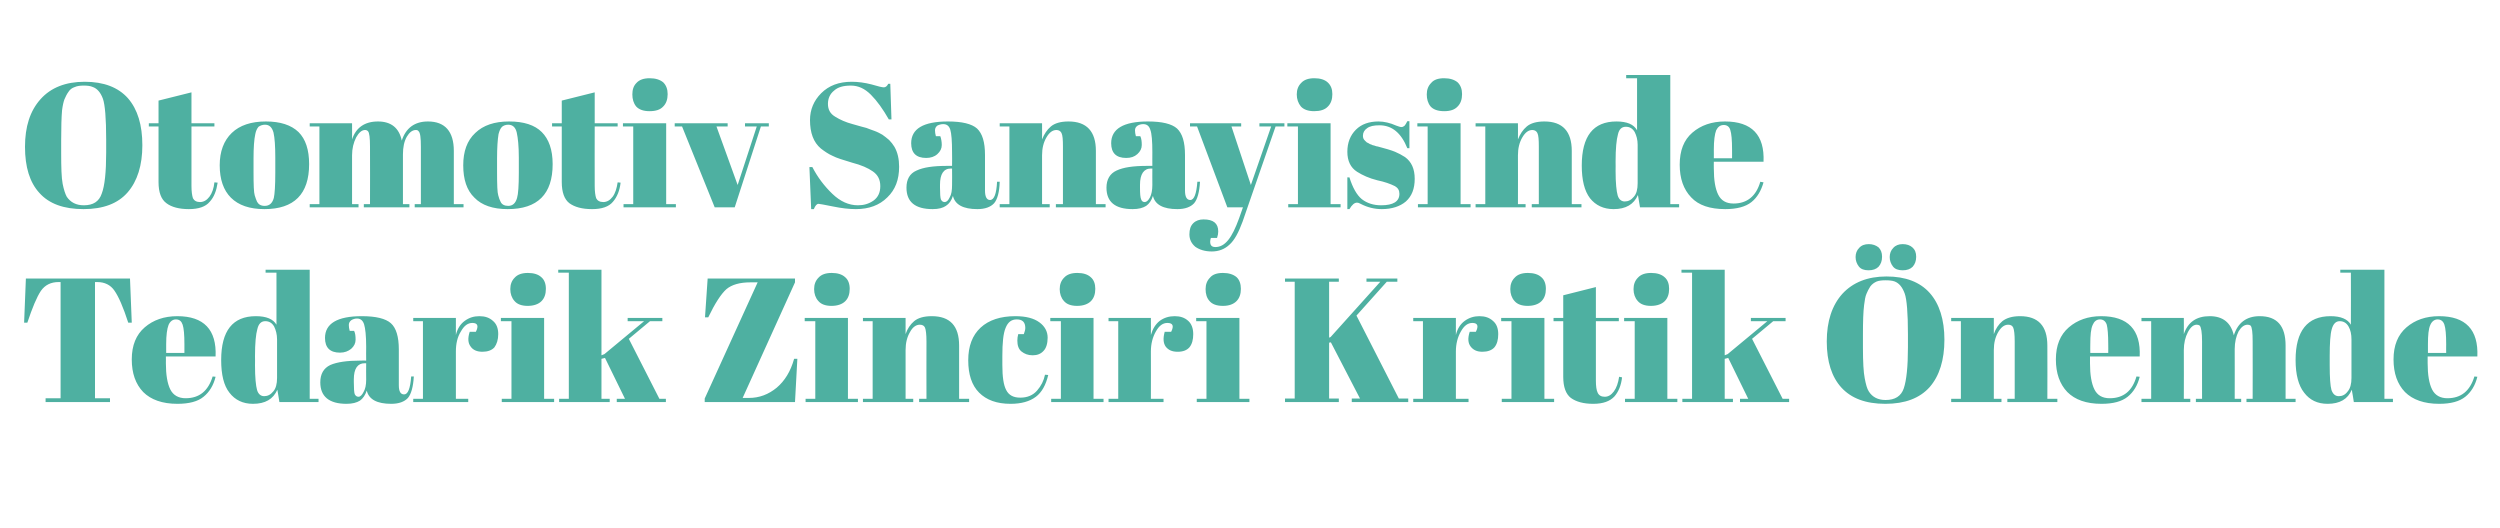 <?xml version="1.0" standalone="no"?><!DOCTYPE svg PUBLIC "-//W3C//DTD SVG 1.1//EN" "http://www.w3.org/Graphics/SVG/1.1/DTD/svg11.dtd"><svg xmlns="http://www.w3.org/2000/svg" version="1.1" width="850px" height="179.5px" viewBox="-4 -5 850 179.5" style="left:-4px;top:-5px">  <desc>Otomotiv Sanayisinde Tedarik Zinciri Kritik Önemde</desc>  <defs>    <filter id="shadow_291904" x="0" y="0" width="200%" height="200%">      <feOffset result="offOut" in="SourceAlpha" dx="2" dy="2"/>      <feGaussianBlur result="blurOut" in="offOut" stdDeviation="1.7"/>      <feBlend in="SourceGraphic" in2="blurOut" mode="normal"/>      <feFlood flood-color="#000" flood-opacity="1" result="offsetColor"/>      <feComposite in="offsetColor" in2="blurOut" operator="in" result="colorOut"/>      <feComponentTransfer>        <feFuncA type="linear" slope="0.5"/>      </feComponentTransfer>      <feMerge>        <feMergeNode/>        <feMergeNode in="SourceGraphic"/>      </feMerge>    </filter>    <filter id="shadow_291903" x="0" y="0" width="200%" height="200%">      <feOffset result="offOut" in="SourceAlpha" dx="2" dy="2"/>      <feGaussianBlur result="blurOut" in="offOut" stdDeviation="1.7"/>      <feBlend in="SourceGraphic" in2="blurOut" mode="normal"/>      <feFlood flood-color="#000" flood-opacity="1" result="offsetColor"/>      <feComposite in="offsetColor" in2="blurOut" operator="in" result="colorOut"/>      <feComponentTransfer>        <feFuncA type="linear" slope="0.5"/>      </feComponentTransfer>      <feMerge>        <feMergeNode/>        <feMergeNode in="SourceGraphic"/>      </feMerge>    </filter>  </defs>  <g id="Polygon291904">    <path d="M 38.2 87.7 L 38.8 102.7 C 38.8 102.7 37.62 102.72 37.6 102.7 C 35.9 97.4 34.3 93.8 32.9 91.8 C 31.6 89.9 29.6 88.9 27.1 88.9 C 27.06 88.92 26.3 88.9 26.3 88.9 L 26.3 128.4 L 31.4 128.4 L 31.4 129.7 L 9.5 129.7 L 9.5 128.4 L 14.6 128.4 L 14.6 88.9 C 14.6 88.9 13.86 88.92 13.9 88.9 C 11.3 88.9 9.3 89.9 7.9 91.9 C 6.5 94 5 97.6 3.3 102.7 C 3.3 102.72 2.2 102.7 2.2 102.7 L 2.8 87.7 L 38.2 87.7 Z M 54.3 130.3 C 49.2 130.3 45.3 128.9 42.7 126.3 C 40.1 123.6 38.8 119.9 38.8 115.2 C 38.8 110.4 40.3 106.8 43.2 104.3 C 46.1 101.8 49.8 100.5 54.3 100.5 C 63.3 100.5 67.7 105.1 67.3 114.2 C 67.35 114.18 50.4 114.2 50.4 114.2 C 50.4 114.2 50.43 116.52 50.4 116.5 C 50.4 120.4 50.9 123.4 51.9 125.4 C 52.9 127.4 54.7 128.4 57.1 128.4 C 61.8 128.4 64.8 125.9 66.3 121 C 66.3 121 67.3 121.1 67.3 121.1 C 66.6 124 65.2 126.3 63.2 127.9 C 61.3 129.5 58.3 130.3 54.3 130.3 C 54.3 130.3 54.3 130.3 54.3 130.3 Z M 50.5 113 L 56.7 113 C 56.7 113 56.67 110.04 56.7 110 C 56.7 106.8 56.5 104.6 56.1 103.4 C 55.7 102.2 55 101.6 53.8 101.6 C 52.7 101.6 51.8 102.3 51.3 103.5 C 50.8 104.8 50.5 107 50.5 110 C 50.49 110.04 50.5 113 50.5 113 Z M 80.7 117.2 C 80.7 121.4 81 124.2 81.4 125.6 C 81.8 127 82.7 127.7 83.8 127.7 C 85 127.7 86 127.2 86.9 126.1 C 87.8 125.1 88.2 123.5 88.2 121.5 C 88.2 121.5 88.2 108.4 88.2 108.4 C 88.2 106.7 87.8 105.2 87.2 104 C 86.5 102.8 85.5 102.2 84.2 102.2 C 82.8 102.2 81.9 103.1 81.5 104.9 C 81 106.6 80.7 109.7 80.7 114.1 C 80.75 114.12 80.7 117.2 80.7 117.2 C 80.7 117.2 80.75 117.24 80.7 117.2 Z M 89 129.7 C 89 129.7 88.31 125.46 88.3 125.5 C 86.9 128.7 84.2 130.3 80 130.3 C 76.6 130.3 73.9 129 72 126.5 C 70.1 124.1 69.2 120.4 69.2 115.4 C 69.2 105.5 73.1 100.5 81 100.5 C 84.6 100.5 86.9 101.5 88 103.4 C 88.01 103.44 88 85.7 88 85.7 L 84.3 85.7 L 84.3 84.7 L 99.3 84.7 L 99.3 128.6 L 102.3 128.6 L 102.3 129.7 L 89 129.7 Z M 116.7 115.6 C 116.71 115.56 118.5 115.6 118.5 115.6 C 118.5 115.6 118.45 110.94 118.5 110.9 C 118.5 107.1 118.2 104.6 117.8 103.3 C 117.4 102 116.6 101.3 115.4 101.3 C 114.7 101.3 114 101.5 113.4 101.9 C 112.9 102.3 112.6 102.8 112.6 103.5 C 112.6 104.1 112.7 104.8 112.9 105.5 C 112.9 105.5 114.4 105.5 114.4 105.5 C 114.8 106.3 114.9 107.3 114.9 108.5 C 114.9 109.7 114.4 110.7 113.4 111.6 C 112.4 112.4 111.2 112.9 109.6 112.9 C 106.2 112.9 104.5 111.2 104.5 107.9 C 104.5 103 108.7 100.5 117 100.5 C 121.8 100.5 125.1 101.3 126.9 102.9 C 128.7 104.5 129.6 107.5 129.6 111.8 C 129.6 111.8 129.6 124 129.6 124 C 129.6 126.1 130.2 127.1 131.4 127.1 C 132.7 127.1 133.5 125.1 133.8 121 C 133.8 121 134.7 121 134.7 121 C 134.5 124.5 133.8 127 132.7 128.3 C 131.5 129.6 129.6 130.3 127 130.3 C 122.2 130.3 119.4 128.8 118.7 125.8 C 118.2 127.3 117.4 128.5 116.4 129.2 C 115.3 129.9 113.8 130.3 111.8 130.3 C 105.9 130.3 102.9 127.8 102.9 123 C 102.9 120.2 104 118.2 106.3 117.1 C 108.6 116.1 112 115.6 116.7 115.6 Z M 114.3 122.9 C 114.3 125 114.4 126.4 114.6 127 C 114.9 127.6 115.3 127.9 115.9 127.9 C 116.5 127.9 117.1 127.3 117.6 126.3 C 118.2 125.3 118.5 123.9 118.5 122.1 C 118.45 122.1 118.5 116.5 118.5 116.5 C 118.5 116.5 118.03 116.52 118 116.5 C 115.6 116.5 114.3 118.3 114.3 122 C 114.31 121.98 114.3 122.9 114.3 122.9 C 114.3 122.9 114.31 122.94 114.3 122.9 Z M 155.8 105.8 C 156.8 103.8 156.4 102.8 154.6 102.8 C 153.1 102.8 151.8 103.7 150.7 105.7 C 149.5 107.6 149 109.9 149 112.5 C 148.98 112.5 149 128.6 149 128.6 L 153.2 128.6 L 153.2 129.7 L 134.5 129.7 L 134.5 128.6 L 137.8 128.6 L 137.8 102.2 L 134.5 102.2 L 134.5 101.1 L 149 101.1 C 149 101.1 148.98 106.86 149 106.9 C 149.5 104.8 150.5 103.2 152 102.1 C 153.5 101 155.1 100.5 157 100.5 C 158.9 100.5 160.4 101 161.6 102.1 C 162.8 103.1 163.4 104.6 163.4 106.6 C 163.4 108.5 162.9 110 162.1 111.1 C 161.2 112.1 159.8 112.6 158 112.6 C 156.2 112.6 154.8 112 154 110.8 C 153.1 109.6 153 108 153.7 105.8 C 153.66 105.84 155.8 105.8 155.8 105.8 C 155.8 105.8 155.82 105.84 155.8 105.8 Z M 173.4 97 C 171.3 97 169.8 96.4 168.9 95.3 C 168 94.3 167.5 92.9 167.5 91.3 C 167.5 89.7 168 88.4 169 87.4 C 170 86.3 171.5 85.8 173.5 85.8 C 175.5 85.8 177 86.3 178 87.2 C 179.1 88.1 179.6 89.5 179.6 91.2 C 179.6 93 179.1 94.4 178.1 95.4 C 177.1 96.4 175.5 97 173.4 97 Z M 164.3 101.1 L 179 101.1 L 179 128.6 L 182.4 128.6 L 182.4 129.7 L 164.6 129.7 L 164.6 128.6 L 167.9 128.6 L 167.9 102.2 L 164.3 102.2 L 164.3 101.1 Z M 203.7 129.7 L 203.7 128.6 L 206.5 128.6 L 199.7 114.7 L 198.5 115 L 198.5 128.6 L 201.3 128.6 L 201.3 129.7 L 184.1 129.7 L 184.1 128.6 L 187.4 128.6 L 187.4 85.7 L 183.8 85.7 L 183.8 84.7 L 198.5 84.7 L 198.5 113.8 L 199.5 113.4 L 213 102.2 L 207.4 102.2 L 207.4 101.1 L 219.2 101.1 L 219.2 102.2 L 215 102.2 L 207.8 108.2 L 218.2 128.6 L 220.4 128.6 L 220.4 129.7 L 203.7 129.7 Z M 264.3 87.7 L 264.3 89 L 246.5 128.3 C 246.5 128.3 248.56 128.28 248.6 128.3 C 252.2 128.3 255.3 127.1 258.1 124.8 C 260.8 122.5 262.8 119.3 264 115 C 263.98 115.02 265.1 115 265.1 115 L 264.3 129.7 L 233.6 129.7 L 233.6 128.5 L 251.6 89 C 251.6 89 249.1 88.98 249.1 89 C 245.5 89 242.8 89.8 241 91.3 C 239.2 92.9 237.1 96.1 234.8 100.9 C 234.76 100.92 233.7 100.9 233.7 100.9 L 234.6 87.7 L 264.3 87.7 Z M 276.7 97 C 274.6 97 273.1 96.4 272.2 95.3 C 271.3 94.3 270.8 92.9 270.8 91.3 C 270.8 89.7 271.3 88.4 272.3 87.4 C 273.3 86.3 274.8 85.8 276.8 85.8 C 278.8 85.8 280.3 86.3 281.3 87.2 C 282.4 88.1 282.9 89.5 282.9 91.2 C 282.9 93 282.4 94.4 281.4 95.4 C 280.4 96.4 278.8 97 276.7 97 Z M 267.6 101.1 L 282.3 101.1 L 282.3 128.6 L 285.7 128.6 L 285.7 129.7 L 267.9 129.7 L 267.9 128.6 L 271.2 128.6 L 271.2 102.2 L 267.6 102.2 L 267.6 101.1 Z M 287.4 101.1 L 301.9 101.1 C 301.9 101.1 301.88 106.62 301.9 106.6 C 302.5 104.8 303.5 103.3 304.8 102.2 C 306.1 101.1 308.1 100.5 310.8 100.5 C 317 100.5 320.1 103.8 320.1 110.5 C 320.12 110.52 320.1 128.6 320.1 128.6 L 323.5 128.6 L 323.5 129.7 L 306.5 129.7 L 306.5 128.6 L 309 128.6 C 309 128.6 308.96 109.08 309 109.1 C 309 106.7 308.8 105.1 308.5 104.4 C 308.2 103.7 307.6 103.4 306.7 103.4 C 305.5 103.4 304.3 104.2 303.4 105.9 C 302.4 107.6 301.9 109.6 301.9 112 C 301.88 112.02 301.9 128.6 301.9 128.6 L 304.5 128.6 L 304.5 129.7 L 287.4 129.7 L 287.4 128.6 L 290.7 128.6 L 290.7 102.2 L 287.4 102.2 L 287.4 101.1 Z M 342.6 104.5 C 342.6 102.5 341.6 101.6 339.7 101.6 C 337.9 101.6 336.7 102.5 335.9 104.5 C 335.1 106.4 334.8 109.6 334.8 114 C 334.8 114 334.8 117.1 334.8 117.1 C 334.8 121.1 335.2 123.9 336.1 125.6 C 337 127.4 338.6 128.2 340.9 128.2 C 343.3 128.2 345.2 127.4 346.6 125.8 C 348 124.2 348.9 122.4 349.3 120.4 C 349.3 120.4 350.4 120.5 350.4 120.5 C 349.6 123.9 348.2 126.4 346.2 127.9 C 344.1 129.5 341.2 130.3 337.6 130.3 C 332.9 130.3 329.4 129 326.9 126.5 C 324.4 124 323.2 120.3 323.2 115.5 C 323.2 110.7 324.6 107 327.4 104.4 C 330.2 101.8 334.2 100.5 339.2 100.5 C 342.8 100.5 345.5 101.2 347.4 102.6 C 349.2 103.9 350.2 105.7 350.2 107.8 C 350.2 109.8 349.7 111.4 348.8 112.3 C 347.9 113.3 346.7 113.8 345.1 113.8 C 343.5 113.8 342.3 113.3 341.3 112.5 C 340.3 111.7 339.9 110.4 339.9 108.8 C 339.9 108.1 340 107.3 340.2 106.6 C 340.2 106.6 342.1 106.6 342.1 106.6 C 342.4 105.8 342.6 105.1 342.6 104.5 C 342.6 104.5 342.6 104.5 342.6 104.5 Z M 360.2 97 C 358.1 97 356.6 96.4 355.7 95.3 C 354.8 94.3 354.3 92.9 354.3 91.3 C 354.3 89.7 354.8 88.4 355.8 87.4 C 356.8 86.3 358.3 85.8 360.3 85.8 C 362.3 85.8 363.8 86.3 364.8 87.2 C 365.9 88.1 366.4 89.5 366.4 91.2 C 366.4 93 365.9 94.4 364.9 95.4 C 363.9 96.4 362.3 97 360.2 97 Z M 351.1 101.1 L 365.8 101.1 L 365.8 128.6 L 369.2 128.6 L 369.2 129.7 L 351.4 129.7 L 351.4 128.6 L 354.7 128.6 L 354.7 102.2 L 351.1 102.2 L 351.1 101.1 Z M 392.2 105.8 C 393.2 103.8 392.8 102.8 390.9 102.8 C 389.4 102.8 388.1 103.7 387 105.7 C 385.9 107.6 385.3 109.9 385.3 112.5 C 385.34 112.5 385.3 128.6 385.3 128.6 L 389.6 128.6 L 389.6 129.7 L 370.9 129.7 L 370.9 128.6 L 374.2 128.6 L 374.2 102.2 L 370.9 102.2 L 370.9 101.1 L 385.3 101.1 C 385.3 101.1 385.34 106.86 385.3 106.9 C 385.9 104.8 386.9 103.2 388.3 102.1 C 389.8 101 391.5 100.5 393.4 100.5 C 395.3 100.5 396.8 101 398 102.1 C 399.1 103.1 399.7 104.6 399.7 106.6 C 399.7 108.5 399.3 110 398.4 111.1 C 397.5 112.1 396.2 112.6 394.4 112.6 C 392.5 112.6 391.2 112 390.3 110.8 C 389.5 109.6 389.4 108 390 105.8 C 390.02 105.84 392.2 105.8 392.2 105.8 C 392.2 105.8 392.18 105.84 392.2 105.8 Z M 409.8 97 C 407.6 97 406.1 96.4 405.2 95.3 C 404.3 94.3 403.9 92.9 403.9 91.3 C 403.9 89.7 404.4 88.4 405.4 87.4 C 406.3 86.3 407.8 85.8 409.8 85.8 C 411.8 85.8 413.3 86.3 414.4 87.2 C 415.4 88.1 415.9 89.5 415.9 91.2 C 415.9 93 415.4 94.4 414.4 95.4 C 413.4 96.4 411.9 97 409.8 97 Z M 400.7 101.1 L 415.4 101.1 L 415.4 128.6 L 418.8 128.6 L 418.8 129.7 L 400.9 129.7 L 400.9 128.6 L 404.2 128.6 L 404.2 102.2 L 400.7 102.2 L 400.7 101.1 Z M 430.9 87.7 L 449.2 87.7 L 449.2 88.8 L 445.9 88.8 L 445.9 107.8 L 446.4 107.6 L 463.3 88.8 L 458.6 88.8 L 458.6 87.7 L 469.1 87.7 L 469.1 88.8 L 465.5 88.8 L 455.2 100.3 L 469.6 128.5 L 472.8 128.5 L 472.8 129.7 L 453.6 129.7 L 453.6 128.5 L 456.4 128.5 L 446.5 109.4 L 445.9 109.5 L 445.9 128.5 L 449.2 128.5 L 449.2 129.7 L 430.9 129.7 L 430.9 128.5 L 434.2 128.5 L 434.2 88.8 L 430.9 88.8 L 430.9 87.7 Z M 495.8 105.8 C 496.8 103.8 496.4 102.8 494.6 102.8 C 493.1 102.8 491.8 103.7 490.7 105.7 C 489.6 107.6 489 109.9 489 112.5 C 489 112.5 489 128.6 489 128.6 L 493.3 128.6 L 493.3 129.7 L 474.5 129.7 L 474.5 128.6 L 477.8 128.6 L 477.8 102.2 L 474.5 102.2 L 474.5 101.1 L 489 101.1 C 489 101.1 489 106.86 489 106.9 C 489.5 104.8 490.5 103.2 492 102.1 C 493.5 101 495.2 100.5 497 100.5 C 498.9 100.5 500.4 101 501.6 102.1 C 502.8 103.1 503.4 104.6 503.4 106.6 C 503.4 108.5 503 110 502.1 111.1 C 501.2 112.1 499.8 112.6 498 112.6 C 496.2 112.6 494.9 112 494 110.8 C 493.1 109.6 493 108 493.7 105.8 C 493.68 105.84 495.8 105.8 495.8 105.8 C 495.8 105.8 495.84 105.84 495.8 105.8 Z M 513.4 97 C 511.3 97 509.8 96.4 508.9 95.3 C 508 94.3 507.5 92.9 507.5 91.3 C 507.5 89.7 508 88.4 509 87.4 C 510 86.3 511.5 85.8 513.5 85.8 C 515.5 85.8 517 86.3 518 87.2 C 519.1 88.1 519.6 89.5 519.6 91.2 C 519.6 93 519.1 94.4 518.1 95.4 C 517.1 96.4 515.5 97 513.4 97 Z M 504.4 101.1 L 519.1 101.1 L 519.1 128.6 L 522.4 128.6 L 522.4 129.7 L 504.6 129.7 L 504.6 128.6 L 507.9 128.6 L 507.9 102.2 L 504.4 102.2 L 504.4 101.1 Z M 525.5 121.1 C 525.47 121.08 525.5 102.2 525.5 102.2 L 522.2 102.2 L 522.2 101.1 L 525.5 101.1 L 525.5 93.4 L 536.6 90.6 L 536.6 101.1 L 544.4 101.1 L 544.4 102.2 L 536.6 102.2 C 536.6 102.2 536.63 122.4 536.6 122.4 C 536.6 124.3 536.8 125.7 537.2 126.5 C 537.6 127.4 538.4 127.9 539.6 127.9 C 540.8 127.9 541.8 127.3 542.7 126.1 C 543.6 124.9 544.2 123.2 544.5 121.1 C 544.5 121.1 545.5 121.3 545.5 121.3 C 545.2 124 544.3 126.2 542.9 127.8 C 541.4 129.4 539.1 130.3 535.7 130.3 C 532.4 130.3 529.9 129.6 528.1 128.3 C 526.4 127 525.5 124.6 525.5 121.1 Z M 555.3 97 C 553.2 97 551.7 96.4 550.8 95.3 C 549.9 94.3 549.4 92.9 549.4 91.3 C 549.4 89.7 549.9 88.4 550.9 87.4 C 551.9 86.3 553.4 85.8 555.4 85.8 C 557.4 85.8 558.9 86.3 559.9 87.2 C 561 88.1 561.5 89.5 561.5 91.2 C 561.5 93 561 94.4 560 95.4 C 559 96.4 557.4 97 555.3 97 Z M 546.2 101.1 L 560.9 101.1 L 560.9 128.6 L 564.3 128.6 L 564.3 129.7 L 546.5 129.7 L 546.5 128.6 L 549.8 128.6 L 549.8 102.2 L 546.2 102.2 L 546.2 101.1 Z M 585.6 129.7 L 585.6 128.6 L 588.4 128.6 L 581.6 114.7 L 580.4 115 L 580.4 128.6 L 583.2 128.6 L 583.2 129.7 L 566 129.7 L 566 128.6 L 569.3 128.6 L 569.3 85.7 L 565.7 85.7 L 565.7 84.7 L 580.4 84.7 L 580.4 113.8 L 581.4 113.4 L 594.9 102.2 L 589.3 102.2 L 589.3 101.1 L 601.1 101.1 L 601.1 102.2 L 596.9 102.2 L 589.7 108.2 L 600.1 128.6 L 602.3 128.6 L 602.3 129.7 L 585.6 129.7 Z M 642.7 111.1 C 642.7 111.1 642.7 106.7 642.7 106.7 C 642.7 99.4 642.3 94.7 641.6 92.8 C 640.8 90.6 639.7 89.3 638.2 88.7 C 637.4 88.4 636.3 88.3 635.1 88.3 C 633.9 88.3 632.9 88.4 632.1 88.7 C 631.2 89.1 630.5 89.6 629.9 90.4 C 629.4 91.2 628.9 92.1 628.6 92.9 C 628.2 93.8 628 95.1 627.8 96.7 C 627.5 99 627.4 102.4 627.4 106.9 C 627.4 106.9 627.4 111.2 627.4 111.2 C 627.4 116.1 627.6 119.6 628 121.6 C 628.4 123.7 628.8 125.2 629.4 126.1 C 630.6 128 632.5 129 635.1 129 C 638.3 129 640.4 127.7 641.3 125 C 642.2 122.3 642.7 117.7 642.7 111.1 Z M 635 130.3 C 628.3 130.3 623.4 128.4 620.1 124.8 C 616.8 121.2 615.1 116 615.1 109.1 C 615.1 102.2 616.9 96.8 620.4 92.9 C 624 89 629 87 635.4 87 C 641.9 87 646.8 88.9 650.1 92.6 C 653.4 96.3 655.1 101.7 655.1 108.5 C 655.1 115.4 653.4 120.8 650.1 124.6 C 646.7 128.4 641.7 130.3 635 130.3 Z M 637.6 83.6 C 636.9 82.7 636.5 81.6 636.5 80.4 C 636.5 79.2 636.9 78.1 637.7 77.3 C 638.5 76.4 639.6 76 640.9 76 C 642.3 76 643.4 76.4 644.2 77.1 C 645.1 77.9 645.5 78.9 645.5 80.3 C 645.5 81.7 645.1 82.8 644.3 83.7 C 643.5 84.5 642.4 84.9 640.9 84.9 C 639.4 84.9 638.3 84.5 637.6 83.6 Z M 626 83.6 C 625.3 82.7 624.9 81.6 624.9 80.4 C 624.9 79.2 625.3 78.1 626.1 77.3 C 626.9 76.4 628 76 629.4 76 C 630.7 76 631.8 76.4 632.7 77.1 C 633.5 77.9 633.9 78.9 633.9 80.3 C 633.9 81.7 633.5 82.8 632.7 83.7 C 631.9 84.5 630.8 84.9 629.3 84.9 C 627.8 84.9 626.7 84.5 626 83.6 Z M 657.4 101.1 L 671.9 101.1 C 671.9 101.1 671.91 106.62 671.9 106.6 C 672.5 104.8 673.5 103.3 674.8 102.2 C 676.2 101.1 678.2 100.5 680.8 100.5 C 687 100.5 690.1 103.8 690.1 110.5 C 690.15 110.52 690.1 128.6 690.1 128.6 L 693.5 128.6 L 693.5 129.7 L 676.5 129.7 L 676.5 128.6 L 679 128.6 C 679 128.6 678.99 109.08 679 109.1 C 679 106.7 678.8 105.1 678.5 104.4 C 678.2 103.7 677.6 103.4 676.8 103.4 C 675.5 103.4 674.4 104.2 673.4 105.9 C 672.4 107.6 671.9 109.6 671.9 112 C 671.91 112.02 671.9 128.6 671.9 128.6 L 674.5 128.6 L 674.5 129.7 L 657.4 129.7 L 657.4 128.6 L 660.7 128.6 L 660.7 102.2 L 657.4 102.2 L 657.4 101.1 Z M 708.5 130.3 C 703.3 130.3 699.5 128.9 696.9 126.3 C 694.3 123.6 693 119.9 693 115.2 C 693 110.4 694.5 106.8 697.4 104.3 C 700.3 101.8 704 100.5 708.4 100.5 C 717.5 100.5 721.9 105.1 721.5 114.2 C 721.52 114.18 704.6 114.2 704.6 114.2 C 704.6 114.2 704.6 116.52 704.6 116.5 C 704.6 120.4 705.1 123.4 706.1 125.4 C 707.1 127.4 708.8 128.4 711.3 128.4 C 716 128.4 719 125.9 720.4 121 C 720.4 121 721.5 121.1 721.5 121.1 C 720.8 124 719.4 126.3 717.4 127.9 C 715.4 129.5 712.5 130.3 708.5 130.3 C 708.5 130.3 708.5 130.3 708.5 130.3 Z M 704.7 113 L 710.8 113 C 710.8 113 710.84 110.04 710.8 110 C 710.8 106.8 710.6 104.6 710.3 103.4 C 709.9 102.2 709.1 101.6 708 101.6 C 706.8 101.6 706 102.3 705.5 103.5 C 704.9 104.8 704.7 107 704.7 110 C 704.66 110.04 704.7 113 704.7 113 Z M 722.1 101.1 L 736.5 101.1 C 736.5 101.1 736.55 106.62 736.5 106.6 C 737.9 102.5 740.8 100.5 745.3 100.5 C 749.8 100.5 752.5 102.7 753.5 107 C 754.9 102.7 757.8 100.5 762.3 100.5 C 768.2 100.5 771.1 103.8 771.1 110.5 C 771.11 110.52 771.1 128.6 771.1 128.6 L 774.5 128.6 L 774.5 129.7 L 757.8 129.7 L 757.8 128.6 L 759.9 128.6 C 759.9 128.6 759.95 109.08 759.9 109.1 C 759.9 106 759.7 104.3 759.2 103.7 C 758.9 103.5 758.6 103.4 758.2 103.4 C 757 103.4 756 104.2 755.1 105.7 C 754.3 107.3 753.8 109.3 753.8 111.7 C 753.83 111.66 753.8 128.6 753.8 128.6 L 756 128.6 L 756 129.7 L 740.6 129.7 L 740.6 128.6 L 742.7 128.6 C 742.7 128.6 742.67 109.08 742.7 109.1 C 742.7 106 742.4 104.3 741.9 103.7 C 741.6 103.5 741.3 103.4 740.9 103.4 C 739.8 103.4 738.8 104.2 737.9 105.9 C 737 107.6 736.5 109.7 736.5 112 C 736.55 112.02 736.5 128.6 736.5 128.6 L 738.7 128.6 L 738.7 129.7 L 722.1 129.7 L 722.1 128.6 L 725.4 128.6 L 725.4 102.2 L 722.1 102.2 L 722.1 101.1 Z M 786.1 117.2 C 786.1 121.4 786.3 124.2 786.7 125.6 C 787.2 127 788 127.7 789.2 127.7 C 790.4 127.7 791.4 127.2 792.2 126.1 C 793.1 125.1 793.5 123.5 793.5 121.5 C 793.5 121.5 793.5 108.4 793.5 108.4 C 793.5 106.7 793.2 105.2 792.5 104 C 791.8 102.8 790.8 102.2 789.5 102.2 C 788.2 102.2 787.3 103.1 786.8 104.9 C 786.3 106.6 786.1 109.7 786.1 114.1 C 786.09 114.12 786.1 117.2 786.1 117.2 C 786.1 117.2 786.09 117.24 786.1 117.2 Z M 794.3 129.7 C 794.3 129.7 793.65 125.46 793.6 125.5 C 792.3 128.7 789.5 130.3 785.4 130.3 C 781.9 130.3 779.3 129 777.4 126.5 C 775.5 124.1 774.5 120.4 774.5 115.4 C 774.5 105.5 778.5 100.5 786.4 100.5 C 789.9 100.5 792.2 101.5 793.3 103.4 C 793.35 103.44 793.3 85.7 793.3 85.7 L 789.7 85.7 L 789.7 84.7 L 804.7 84.7 L 804.7 128.6 L 807.6 128.6 L 807.6 129.7 L 794.3 129.7 Z M 823.3 130.3 C 818.2 130.3 814.3 128.9 811.7 126.3 C 809.1 123.6 807.8 119.9 807.8 115.2 C 807.8 110.4 809.3 106.8 812.2 104.3 C 815.1 101.8 818.8 100.5 823.3 100.5 C 832.3 100.5 836.7 105.1 836.3 114.2 C 836.34 114.18 819.4 114.2 819.4 114.2 C 819.4 114.2 819.42 116.52 819.4 116.5 C 819.4 120.4 819.9 123.4 820.9 125.4 C 821.9 127.4 823.7 128.4 826.1 128.4 C 830.8 128.4 833.8 125.9 835.3 121 C 835.3 121 836.3 121.1 836.3 121.1 C 835.6 124 834.2 126.3 832.2 127.9 C 830.2 129.5 827.3 130.3 823.3 130.3 C 823.3 130.3 823.3 130.3 823.3 130.3 Z M 819.5 113 L 825.7 113 C 825.7 113 825.66 110.04 825.7 110 C 825.7 106.8 825.5 104.6 825.1 103.4 C 824.7 102.2 823.9 101.6 822.8 101.6 C 821.7 101.6 820.8 102.3 820.3 103.5 C 819.7 104.8 819.5 107 819.5 110 C 819.48 110.04 819.5 113 819.5 113 Z " stroke="none" fill="#4eb0a1" filter="url(#shadow_291904)"/>  </g>  <g id="Polygon291903">    <path d="M 30.1 44.9 C 30.1 44.9 30.1 40.5 30.1 40.5 C 30.1 33.2 29.7 28.6 29 26.6 C 28.2 24.4 27 23.1 25.6 22.6 C 24.7 22.2 23.7 22.1 22.5 22.1 C 21.3 22.1 20.3 22.2 19.4 22.6 C 18.5 22.9 17.8 23.4 17.3 24.2 C 16.7 25 16.3 25.9 15.9 26.8 C 15.6 27.6 15.3 28.9 15.1 30.5 C 14.9 32.8 14.8 36.2 14.8 40.7 C 14.8 40.7 14.8 45.1 14.8 45.1 C 14.8 49.9 14.9 53.4 15.3 55.5 C 15.7 57.5 16.2 59 16.7 59.9 C 18 61.8 19.9 62.8 22.5 62.8 C 25.7 62.8 27.7 61.5 28.6 58.8 C 29.6 56.2 30.1 51.5 30.1 44.9 Z M 22.4 64.1 C 15.7 64.1 10.7 62.3 7.4 58.6 C 4.1 55 2.5 49.8 2.5 42.9 C 2.5 36.1 4.2 30.7 7.8 26.7 C 11.3 22.8 16.3 20.8 22.8 20.8 C 29.3 20.8 34.2 22.7 37.5 26.4 C 40.8 30.2 42.4 35.5 42.4 42.4 C 42.4 49.2 40.7 54.6 37.4 58.4 C 34.1 62.2 29.1 64.1 22.4 64.1 Z M 47.9 54.9 C 47.92 54.9 47.9 36 47.9 36 L 44.6 36 L 44.6 34.9 L 47.9 34.9 L 47.9 27.2 L 59.1 24.4 L 59.1 34.9 L 66.9 34.9 L 66.9 36 L 59.1 36 C 59.1 36 59.08 56.22 59.1 56.2 C 59.1 58.1 59.3 59.5 59.6 60.4 C 60 61.2 60.8 61.7 62 61.7 C 63.2 61.7 64.3 61.1 65.2 59.9 C 66.1 58.7 66.7 57 66.9 55 C 66.9 55 68 55.1 68 55.1 C 67.6 57.8 66.8 60 65.3 61.6 C 63.9 63.3 61.5 64.1 58.2 64.1 C 54.9 64.1 52.3 63.4 50.6 62.1 C 48.8 60.8 47.9 58.4 47.9 54.9 Z M 87.1 60.3 C 87.4 59 87.6 56.1 87.6 51.7 C 87.6 51.7 87.6 46.6 87.6 46.6 C 87.6 42.7 87.4 39.9 87 38.1 C 86.5 36.3 85.6 35.4 84.1 35.4 C 83.2 35.4 82.5 35.7 81.9 36.1 C 81.4 36.7 81 37.5 80.8 38.6 C 80.4 40.4 80.2 43.2 80.2 46.9 C 80.2 46.9 80.2 51.5 80.2 51.5 C 80.2 55.9 80.3 58.5 80.6 59.4 C 80.9 60.3 81.1 61 81.4 61.6 C 81.9 62.5 82.7 63 84 63 C 85.6 63 86.6 62.1 87.1 60.3 C 87.1 60.3 87.1 60.3 87.1 60.3 Z M 83.9 64.1 C 78.9 64.1 75.1 62.8 72.5 60.2 C 70 57.7 68.7 54 68.7 49.2 C 68.7 44.5 70.1 40.8 72.8 38.2 C 75.5 35.6 79.4 34.3 84.4 34.3 C 89.3 34.3 93 35.5 95.5 37.9 C 97.9 40.3 99.1 43.9 99.1 48.8 C 99.1 59 94 64.1 83.9 64.1 C 83.9 64.1 83.9 64.1 83.9 64.1 Z M 99.3 34.9 L 113.7 34.9 C 113.7 34.9 113.73 40.44 113.7 40.4 C 115 36.4 118 34.3 122.5 34.3 C 127 34.3 129.7 36.5 130.6 40.8 C 132 36.5 135 34.3 139.5 34.3 C 145.3 34.3 148.3 37.7 148.3 44.3 C 148.29 44.34 148.3 62.4 148.3 62.4 L 151.6 62.4 L 151.6 63.5 L 135 63.5 L 135 62.4 L 137.1 62.4 C 137.1 62.4 137.13 42.9 137.1 42.9 C 137.1 39.9 136.9 38.1 136.3 37.6 C 136.1 37.3 135.8 37.2 135.4 37.2 C 134.2 37.2 133.2 38 132.3 39.5 C 131.4 41.1 131 43.1 131 45.5 C 131.01 45.48 131 62.4 131 62.4 L 133.2 62.4 L 133.2 63.5 L 117.7 63.5 L 117.7 62.4 L 119.8 62.4 C 119.8 62.4 119.85 42.9 119.8 42.9 C 119.8 39.9 119.6 38.1 119.1 37.6 C 118.8 37.3 118.5 37.2 118.1 37.2 C 117 37.2 116 38.1 115.1 39.7 C 114.2 41.5 113.7 43.5 113.7 45.8 C 113.73 45.84 113.7 62.4 113.7 62.4 L 115.9 62.4 L 115.9 63.5 L 99.3 63.5 L 99.3 62.4 L 102.6 62.4 L 102.6 36 L 99.3 36 L 99.3 34.9 Z M 169.8 60.3 C 170.2 59 170.4 56.1 170.4 51.7 C 170.4 51.7 170.4 46.6 170.4 46.6 C 170.4 42.7 170.1 39.9 169.7 38.1 C 169.3 36.3 168.3 35.4 166.8 35.4 C 165.9 35.4 165.2 35.7 164.7 36.1 C 164.1 36.7 163.8 37.5 163.5 38.6 C 163.2 40.4 163 43.2 163 46.9 C 163 46.9 163 51.5 163 51.5 C 163 55.9 163.1 58.5 163.4 59.4 C 163.6 60.3 163.9 61 164.2 61.6 C 164.6 62.5 165.5 63 166.8 63 C 168.3 63 169.3 62.1 169.8 60.3 C 169.8 60.3 169.8 60.3 169.8 60.3 Z M 166.6 64.1 C 161.6 64.1 157.8 62.8 155.3 60.2 C 152.7 57.7 151.5 54 151.5 49.2 C 151.5 44.5 152.8 40.8 155.6 38.2 C 158.3 35.6 162.1 34.3 167.1 34.3 C 172.1 34.3 175.8 35.5 178.2 37.9 C 180.6 40.3 181.9 43.9 181.9 48.8 C 181.9 59 176.8 64.1 166.6 64.1 C 166.6 64.1 166.6 64.1 166.6 64.1 Z M 185 54.9 C 185 54.9 185 36 185 36 L 181.7 36 L 181.7 34.9 L 185 34.9 L 185 27.2 L 196.2 24.4 L 196.2 34.9 L 204 34.9 L 204 36 L 196.2 36 C 196.2 36 196.16 56.22 196.2 56.2 C 196.2 58.1 196.4 59.5 196.7 60.4 C 197.1 61.2 197.9 61.7 199.1 61.7 C 200.3 61.7 201.4 61.1 202.3 59.9 C 203.2 58.7 203.7 57 204 55 C 204 55 205 55.1 205 55.1 C 204.7 57.8 203.8 60 202.4 61.6 C 201 63.3 198.6 64.1 195.3 64.1 C 191.9 64.1 189.4 63.4 187.6 62.1 C 185.9 60.8 185 58.4 185 54.9 Z M 214.8 30.8 C 212.7 30.8 211.2 30.2 210.3 29.2 C 209.4 28.1 209 26.7 209 25.1 C 209 23.5 209.4 22.2 210.4 21.2 C 211.4 20.1 212.9 19.6 214.9 19.6 C 216.9 19.6 218.4 20.1 219.5 21 C 220.5 22 221 23.3 221 25 C 221 26.8 220.5 28.2 219.5 29.2 C 218.5 30.3 217 30.8 214.8 30.8 Z M 205.8 34.9 L 220.5 34.9 L 220.5 62.4 L 223.8 62.4 L 223.8 63.5 L 206 63.5 L 206 62.4 L 209.3 62.4 L 209.3 36 L 205.8 36 L 205.8 34.9 Z M 223.4 36 L 223.4 34.9 L 241.4 34.9 L 241.4 36 L 237.6 36 L 244.8 55.9 L 251.3 36 L 247.3 36 L 247.3 34.9 L 255.4 34.9 L 255.4 36 L 252.7 36 L 243.8 63.5 L 237 63.5 L 225.9 36 L 223.4 36 Z M 285.7 62.8 C 287.7 62.8 289.4 62.3 291 61.2 C 292.5 60.1 293.3 58.5 293.3 56.3 C 293.3 54.1 292.5 52.5 290.8 51.3 C 289.1 50.1 286.8 49.1 283.7 48.3 C 280.7 47.4 278.4 46.7 277.1 46 C 275.7 45.4 274.4 44.5 273.1 43.5 C 270.6 41.4 269.4 38.2 269.4 33.8 C 269.4 30.3 270.7 27.2 273.2 24.7 C 275.8 22.1 279.2 20.8 283.6 20.8 C 285.7 20.8 288 21.1 290.3 21.7 C 292.6 22.4 294 22.7 294.5 22.7 C 295.1 22.7 295.6 22.3 296 21.5 C 296.04 21.48 296.7 21.5 296.7 21.5 L 297.1 33.6 C 297.1 33.6 296.16 33.6 296.2 33.6 C 294.2 30.1 292.2 27.3 290.1 25.2 C 288 23.1 285.8 22.1 283.3 22.1 C 280.8 22.1 278.9 22.6 277.6 23.8 C 276.2 24.9 275.5 26.5 275.5 28.3 C 275.5 30.3 276.3 31.7 278 32.7 C 279.6 33.7 281.6 34.6 283.9 35.2 C 286.3 35.9 287.8 36.3 288.6 36.5 C 289.3 36.8 290.2 37.1 291.3 37.5 C 292.4 37.9 293.3 38.4 294 38.8 C 294.7 39.3 295.5 39.9 296.3 40.6 C 297 41.3 297.6 42.1 298.1 42.9 C 299.2 44.8 299.7 47.1 299.7 49.7 C 299.7 54.1 298.4 57.5 295.7 60.1 C 293 62.8 289.4 64.1 285 64.1 C 282.7 64.1 280.1 63.8 277.2 63.2 C 274.2 62.6 272.6 62.3 272.3 62.3 C 271.7 62.3 271.2 62.9 270.7 64.1 C 270.66 64.08 269.8 64.1 269.8 64.1 L 269.2 49.8 C 269.2 49.8 270.24 49.8 270.2 49.8 C 272 53.3 274.3 56.3 277 58.9 C 279.7 61.5 282.6 62.8 285.7 62.8 Z M 316 49.4 C 316.01 49.38 317.7 49.4 317.7 49.4 C 317.7 49.4 317.75 44.76 317.7 44.8 C 317.7 41 317.5 38.4 317.1 37.1 C 316.7 35.8 315.9 35.2 314.7 35.2 C 314 35.2 313.3 35.4 312.7 35.7 C 312.2 36.1 311.9 36.6 311.9 37.3 C 311.9 37.9 312 38.6 312.2 39.3 C 312.2 39.3 313.7 39.3 313.7 39.3 C 314 40.1 314.2 41.2 314.2 42.3 C 314.2 43.5 313.7 44.5 312.7 45.4 C 311.7 46.3 310.4 46.7 308.9 46.7 C 305.5 46.7 303.8 45 303.8 41.7 C 303.8 36.8 307.9 34.3 316.3 34.3 C 321.1 34.3 324.4 35.1 326.2 36.7 C 328 38.4 328.9 41.3 328.9 45.7 C 328.9 45.7 328.9 57.8 328.9 57.8 C 328.9 59.9 329.5 61 330.6 61 C 332 61 332.8 58.9 333 54.8 C 333 54.8 333.9 54.8 333.9 54.8 C 333.8 58.4 333.1 60.8 332 62.1 C 330.8 63.4 328.9 64.1 326.3 64.1 C 321.5 64.1 318.7 62.6 318 59.6 C 317.5 61.2 316.7 62.3 315.6 63 C 314.6 63.7 313.1 64.1 311.1 64.1 C 305.2 64.1 302.2 61.7 302.2 56.8 C 302.2 54 303.3 52 305.6 51 C 307.9 49.9 311.3 49.4 316 49.4 Z M 313.6 56.8 C 313.6 58.8 313.7 60.2 313.9 60.8 C 314.2 61.4 314.6 61.7 315.2 61.7 C 315.8 61.7 316.4 61.2 316.9 60.1 C 317.5 59.1 317.7 57.7 317.7 55.9 C 317.75 55.92 317.7 50.3 317.7 50.3 C 317.7 50.3 317.33 50.34 317.3 50.3 C 314.8 50.3 313.6 52.2 313.6 55.8 C 313.61 55.8 313.6 56.8 313.6 56.8 C 313.6 56.8 313.61 56.76 313.6 56.8 Z M 333.9 34.9 L 348.3 34.9 C 348.3 34.9 348.33 40.44 348.3 40.4 C 349 38.6 350 37.1 351.3 36 C 352.6 34.9 354.6 34.3 357.3 34.3 C 363.5 34.3 366.6 37.7 366.6 44.3 C 366.57 44.34 366.6 62.4 366.6 62.4 L 369.9 62.4 L 369.9 63.5 L 353 63.5 L 353 62.4 L 355.4 62.4 C 355.4 62.4 355.41 42.9 355.4 42.9 C 355.4 40.5 355.3 39 354.9 38.2 C 354.6 37.6 354 37.2 353.2 37.2 C 351.9 37.2 350.8 38 349.8 39.7 C 348.8 41.4 348.3 43.4 348.3 45.8 C 348.33 45.84 348.3 62.4 348.3 62.4 L 350.9 62.4 L 350.9 63.5 L 333.9 63.5 L 333.9 62.4 L 337.2 62.4 L 337.2 36 L 333.9 36 L 333.9 34.9 Z M 384 49.4 C 384.03 49.38 385.8 49.4 385.8 49.4 C 385.8 49.4 385.77 44.76 385.8 44.8 C 385.8 41 385.6 38.4 385.1 37.1 C 384.7 35.8 383.9 35.2 382.7 35.2 C 382 35.2 381.3 35.4 380.8 35.7 C 380.2 36.1 379.9 36.6 379.9 37.3 C 379.9 37.9 380 38.6 380.2 39.3 C 380.2 39.3 381.7 39.3 381.7 39.3 C 382.1 40.1 382.2 41.2 382.2 42.3 C 382.2 43.5 381.7 44.5 380.7 45.4 C 379.7 46.3 378.5 46.7 376.9 46.7 C 373.5 46.7 371.8 45 371.8 41.7 C 371.8 36.8 376 34.3 384.3 34.3 C 389.1 34.3 392.4 35.1 394.2 36.7 C 396 38.4 396.9 41.3 396.9 45.7 C 396.9 45.7 396.9 57.8 396.9 57.8 C 396.9 59.9 397.5 61 398.7 61 C 400 61 400.8 58.9 401.1 54.8 C 401.1 54.8 402 54.8 402 54.8 C 401.8 58.4 401.1 60.8 400 62.1 C 398.8 63.4 396.9 64.1 394.3 64.1 C 389.5 64.1 386.7 62.6 386 59.6 C 385.5 61.2 384.7 62.3 383.7 63 C 382.6 63.7 381.1 64.1 379.1 64.1 C 373.2 64.1 370.2 61.7 370.2 56.8 C 370.2 54 371.4 52 373.6 51 C 375.9 49.9 379.3 49.4 384 49.4 Z M 381.6 56.8 C 381.6 58.8 381.7 60.2 382 60.8 C 382.2 61.4 382.6 61.7 383.2 61.7 C 383.8 61.7 384.4 61.2 385 60.1 C 385.5 59.1 385.8 57.7 385.8 55.9 C 385.77 55.92 385.8 50.3 385.8 50.3 C 385.8 50.3 385.35 50.34 385.3 50.3 C 382.9 50.3 381.6 52.2 381.6 55.8 C 381.63 55.8 381.6 56.8 381.6 56.8 C 381.6 56.8 381.63 56.76 381.6 56.8 Z M 398.6 36 L 398.6 34.9 L 416 34.9 L 416 36 L 412.7 36 L 419.3 55.9 L 426.2 36 L 422.2 36 L 422.2 34.9 L 430.7 34.9 L 430.7 36 L 427.7 36 C 427.7 36 416.47 68.34 416.5 68.3 C 415.1 72.1 413.7 74.7 412 76.2 C 410.4 77.7 408.4 78.5 406 78.5 C 403.7 78.5 401.8 77.9 400.4 76.9 C 399.1 75.8 398.4 74.4 398.4 72.7 C 398.4 71 398.8 69.8 399.7 68.9 C 400.6 68 401.8 67.6 403.2 67.6 C 406.5 67.6 408.2 68.9 408.2 71.7 C 408.2 72.3 408.1 73 407.8 73.9 C 407.8 73.9 405.7 73.9 405.7 73.9 C 405.4 74.8 405.4 75.5 405.6 76.1 C 405.8 76.7 406.4 77 407.2 77 C 408.9 77 410.3 76.2 411.6 74.6 C 412.9 73 414.1 70.5 415.3 67.2 C 415.27 67.2 416.6 63.5 416.6 63.5 L 411.3 63.5 L 401 36 L 398.6 36 Z M 440.8 30.8 C 438.7 30.8 437.2 30.2 436.3 29.2 C 435.4 28.1 434.9 26.7 434.9 25.1 C 434.9 23.5 435.4 22.2 436.4 21.2 C 437.4 20.1 438.9 19.6 440.9 19.6 C 442.9 19.6 444.4 20.1 445.4 21 C 446.5 22 447 23.3 447 25 C 447 26.8 446.5 28.2 445.5 29.2 C 444.5 30.3 442.9 30.8 440.8 30.8 Z M 431.7 34.9 L 446.4 34.9 L 446.4 62.4 L 449.8 62.4 L 449.8 63.5 L 432 63.5 L 432 62.4 L 435.3 62.4 L 435.3 36 L 431.7 36 L 431.7 34.9 Z M 452.1 64.1 L 452.1 53.3 C 452.1 53.3 452.83 53.34 452.8 53.3 C 453.9 56.8 455.3 59.3 457 60.7 C 458.8 62.1 461 62.8 463.6 62.8 C 467.7 62.8 469.8 61.5 469.8 58.9 C 469.8 57.7 469.3 56.9 468.3 56.3 C 466.7 55.5 464.7 54.8 462.3 54.3 C 459.5 53.6 457.3 52.6 455.4 51.4 C 453.2 50 452.1 47.7 452.1 44.6 C 452.1 41.5 453.1 39 455 37.1 C 456.9 35.2 459.5 34.3 462.7 34.3 C 464.6 34.3 466.7 34.8 468.7 35.7 C 469.5 36 470.1 36.2 470.5 36.2 C 470.9 36.2 471.2 36 471.5 35.8 C 471.8 35.5 472.1 35 472.5 34.2 C 472.51 34.2 473.2 34.2 473.2 34.2 L 473.2 43.4 C 473.2 43.4 472.45 43.38 472.5 43.4 C 470.4 38.2 467.3 35.6 463 35.6 C 461.1 35.6 459.7 35.9 458.8 36.6 C 457.9 37.2 457.4 38.1 457.4 39.1 C 457.4 39.7 457.5 40.1 457.8 40.5 C 458.1 40.8 458.3 41.1 458.5 41.2 C 458.6 41.4 458.9 41.5 459.3 41.7 C 459.6 41.9 459.9 42.1 460.2 42.1 C 460.4 42.3 460.8 42.4 461.3 42.5 C 461.8 42.7 462.1 42.8 462.4 42.8 C 465.1 43.5 467.1 44.1 468.3 44.6 C 469.5 45.1 470.6 45.7 471.7 46.4 C 473.9 48 475 50.4 475 53.8 C 475 57.2 474 59.7 472 61.5 C 470 63.2 467.2 64.1 463.8 64.1 C 461.3 64.1 458.9 63.5 456.6 62.3 C 456.1 62 455.7 61.9 455.4 61.9 C 454.5 61.9 453.7 62.6 452.8 64.1 C 452.83 64.08 452.1 64.1 452.1 64.1 Z M 485 30.8 C 482.8 30.8 481.3 30.2 480.4 29.2 C 479.5 28.1 479.1 26.7 479.1 25.1 C 479.1 23.5 479.6 22.2 480.6 21.2 C 481.5 20.1 483 19.6 485 19.6 C 487 19.6 488.5 20.1 489.6 21 C 490.6 22 491.1 23.3 491.1 25 C 491.1 26.8 490.6 28.2 489.6 29.2 C 488.6 30.3 487.1 30.8 485 30.8 Z M 475.9 34.9 L 490.6 34.9 L 490.6 62.4 L 494 62.4 L 494 63.5 L 476.1 63.5 L 476.1 62.4 L 479.4 62.4 L 479.4 36 L 475.9 36 L 475.9 34.9 Z M 495.7 34.9 L 510.1 34.9 C 510.1 34.9 510.14 40.44 510.1 40.4 C 510.8 38.6 511.8 37.1 513.1 36 C 514.4 34.9 516.4 34.3 519.1 34.3 C 525.3 34.3 528.4 37.7 528.4 44.3 C 528.38 44.34 528.4 62.4 528.4 62.4 L 531.7 62.4 L 531.7 63.5 L 514.8 63.5 L 514.8 62.4 L 517.2 62.4 C 517.2 62.4 517.22 42.9 517.2 42.9 C 517.2 40.5 517.1 39 516.7 38.2 C 516.4 37.6 515.8 37.2 515 37.2 C 513.7 37.2 512.6 38 511.6 39.7 C 510.6 41.4 510.1 43.4 510.1 45.8 C 510.14 45.84 510.1 62.4 510.1 62.4 L 512.7 62.4 L 512.7 63.5 L 495.7 63.5 L 495.7 62.4 L 499 62.4 L 499 36 L 495.7 36 L 495.7 34.9 Z M 543.3 51.1 C 543.3 55.3 543.6 58 544 59.4 C 544.4 60.8 545.3 61.5 546.4 61.5 C 547.6 61.5 548.6 61 549.5 59.9 C 550.4 58.9 550.8 57.4 550.8 55.3 C 550.8 55.3 550.8 42.2 550.8 42.2 C 550.8 40.5 550.4 39.1 549.8 37.9 C 549.1 36.7 548.1 36.1 546.8 36.1 C 545.4 36.1 544.5 36.9 544.1 38.7 C 543.6 40.5 543.3 43.5 543.3 47.9 C 543.34 47.94 543.3 51.1 543.3 51.1 C 543.3 51.1 543.34 51.06 543.3 51.1 Z M 551.6 63.5 C 551.6 63.5 550.9 59.28 550.9 59.3 C 549.5 62.5 546.8 64.1 542.6 64.1 C 539.2 64.1 536.5 62.8 534.6 60.4 C 532.7 57.9 531.8 54.2 531.8 49.3 C 531.8 39.3 535.7 34.3 543.6 34.3 C 547.2 34.3 549.5 35.3 550.6 37.3 C 550.6 37.26 550.6 19.6 550.6 19.6 L 546.9 19.6 L 546.9 18.5 L 561.9 18.5 L 561.9 62.4 L 564.9 62.4 L 564.9 63.5 L 551.6 63.5 Z M 580.6 64.1 C 575.4 64.1 571.5 62.8 569 60.1 C 566.4 57.4 565.1 53.7 565.1 49 C 565.1 44.2 566.5 40.6 569.4 38.1 C 572.3 35.6 576 34.3 580.5 34.3 C 589.6 34.3 594 38.9 593.6 48 C 593.59 48 576.7 48 576.7 48 C 576.7 48 576.67 50.34 576.7 50.3 C 576.7 54.3 577.2 57.2 578.2 59.2 C 579.2 61.2 580.9 62.2 583.4 62.2 C 588 62.2 591.1 59.7 592.5 54.8 C 592.5 54.8 593.6 55 593.6 55 C 592.8 57.8 591.5 60.1 589.5 61.7 C 587.5 63.3 584.5 64.1 580.6 64.1 C 580.6 64.1 580.6 64.1 580.6 64.1 Z M 576.7 46.8 L 582.9 46.8 C 582.9 46.8 582.91 43.86 582.9 43.9 C 582.9 40.6 582.7 38.4 582.3 37.2 C 582 36.1 581.2 35.5 580.1 35.5 C 578.9 35.5 578.1 36.1 577.5 37.3 C 577 38.6 576.7 40.8 576.7 43.9 C 576.73 43.86 576.7 46.8 576.7 46.8 Z " stroke="none" fill="#4eb0a1" filter="url(#shadow_291903)"/>  </g></svg>